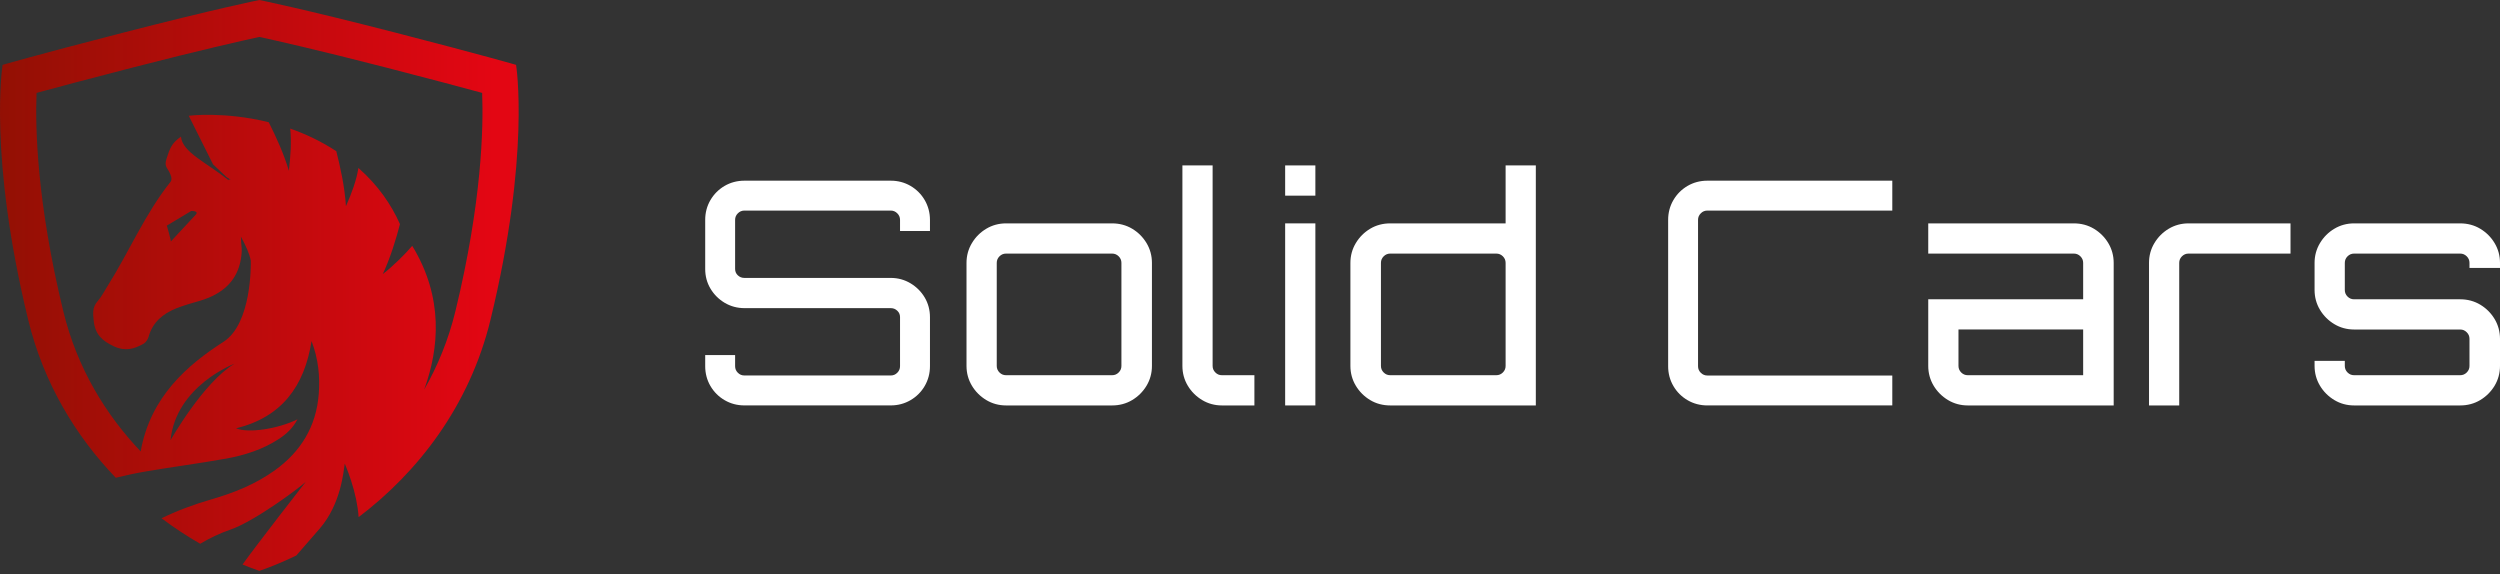<svg width="209" height="48" viewBox="0 0 209 48" fill="none" xmlns="http://www.w3.org/2000/svg">
<rect x="0" y="0" width="209" height="48" fill="#333333" stroke="none"/>
<path d="M76.119 15.541C75.621 15.251 75.065 15.105 74.468 15.105H62.232C61.633 15.105 61.076 15.252 60.578 15.541C60.08 15.833 59.681 16.232 59.391 16.729C59.1 17.228 58.955 17.783 58.955 18.381V22.484C58.955 23.084 59.101 23.636 59.393 24.124C59.681 24.612 60.078 25.012 60.576 25.311C61.076 25.608 61.633 25.76 62.232 25.76H74.468C74.682 25.76 74.862 25.832 75.017 25.981C75.17 26.126 75.243 26.3 75.243 26.512V30.614C75.243 30.827 75.168 31.007 75.013 31.162C74.86 31.316 74.68 31.39 74.468 31.39H62.232C62.018 31.39 61.837 31.316 61.684 31.162C61.529 31.008 61.455 30.828 61.455 30.614V29.683H58.955V30.614C58.955 31.212 59.101 31.769 59.391 32.268C59.681 32.765 60.08 33.164 60.578 33.454C61.076 33.746 61.633 33.892 62.232 33.892H74.468C75.065 33.892 75.621 33.745 76.119 33.454C76.618 33.164 77.017 32.765 77.307 32.268C77.597 31.767 77.745 31.211 77.745 30.614V26.512C77.745 25.914 77.596 25.362 77.305 24.869C77.017 24.384 76.618 23.984 76.122 23.686C75.623 23.386 75.067 23.234 74.468 23.234H62.232C62.015 23.234 61.835 23.163 61.68 23.015C61.529 22.87 61.455 22.697 61.455 22.484V18.381C61.455 18.168 61.529 17.989 61.684 17.834C61.839 17.679 62.018 17.604 62.232 17.604H74.468C74.68 17.604 74.858 17.679 75.013 17.834C75.168 17.99 75.243 18.168 75.243 18.381V19.314H77.745V18.381C77.745 17.785 77.596 17.229 77.307 16.729C77.017 16.232 76.618 15.833 76.119 15.541Z" fill="white"/>
<path d="M94.654 19.124C94.154 18.826 93.589 18.674 92.975 18.674H84.103C83.506 18.674 82.948 18.826 82.45 19.124C81.951 19.422 81.55 19.826 81.253 20.321C80.953 20.82 80.8 21.376 80.8 21.976V30.593C80.8 31.191 80.953 31.748 81.253 32.248C81.55 32.743 81.954 33.144 82.45 33.443C82.952 33.744 83.508 33.895 84.103 33.895H92.975C93.588 33.895 94.152 33.744 94.654 33.443C95.15 33.145 95.552 32.743 95.851 32.247C96.151 31.747 96.302 31.19 96.302 30.593V21.976C96.302 21.377 96.149 20.82 95.851 20.321C95.553 19.826 95.151 19.423 94.654 19.124ZM83.328 21.976C83.328 21.762 83.403 21.583 83.556 21.429C83.713 21.275 83.891 21.2 84.103 21.2H92.975C93.185 21.2 93.366 21.275 93.521 21.428C93.676 21.583 93.751 21.762 93.751 21.976V30.593C93.751 30.805 93.676 30.985 93.521 31.139C93.368 31.293 93.188 31.367 92.975 31.367H84.103C83.889 31.367 83.711 31.293 83.556 31.139C83.403 30.985 83.328 30.805 83.328 30.593V21.976Z" fill="white"/>
<path d="M101.605 31.139C101.45 30.985 101.375 30.805 101.375 30.593V13.829H98.849V30.593C98.849 31.19 99 31.747 99.3 32.248C99.598 32.743 100.001 33.144 100.497 33.443C100.999 33.744 101.556 33.895 102.15 33.895H104.868V31.367H102.15C101.936 31.367 101.757 31.293 101.605 31.139Z" fill="white"/>
<path d="M109.965 18.674H107.439V33.895H109.965V18.674Z" fill="white"/>
<path d="M109.965 13.829H107.439V16.357H109.965V13.829Z" fill="white"/>
<path d="M125.869 18.674H116.222C115.605 18.674 115.041 18.826 114.543 19.124C114.047 19.422 113.644 19.825 113.347 20.321C113.046 20.82 112.894 21.377 112.894 21.976V30.593C112.894 31.19 113.046 31.747 113.347 32.248C113.645 32.743 114.047 33.145 114.543 33.443C115.043 33.744 115.609 33.895 116.222 33.895H128.395V13.829H125.869V18.674ZM115.447 21.976C115.447 21.762 115.522 21.583 115.675 21.429C115.83 21.275 116.01 21.2 116.222 21.2H125.092C125.304 21.2 125.484 21.275 125.64 21.428C125.795 21.584 125.869 21.763 125.869 21.976V30.593C125.869 30.805 125.795 30.983 125.64 31.139C125.484 31.293 125.306 31.367 125.092 31.367H116.222C116.008 31.367 115.83 31.293 115.675 31.139C115.522 30.985 115.447 30.806 115.447 30.593V21.976Z" fill="white"/>
<path d="M141.082 15.541C140.582 15.833 140.183 16.232 139.894 16.729C139.602 17.228 139.457 17.785 139.457 18.381V30.616C139.457 31.214 139.603 31.771 139.894 32.27C140.183 32.767 140.582 33.166 141.082 33.457C141.578 33.748 142.134 33.894 142.734 33.894H158.196V31.393H142.734C142.519 31.393 142.341 31.318 142.186 31.164C142.031 31.01 141.956 30.831 141.956 30.616V18.381C141.956 18.168 142.031 17.989 142.186 17.835C142.341 17.679 142.521 17.604 142.734 17.604H158.196V15.105H142.734C142.134 15.105 141.578 15.252 141.082 15.541Z" fill="white"/>
<path d="M175.054 19.124C174.555 18.826 173.99 18.674 173.374 18.674H161.201V21.2H173.374C173.587 21.2 173.767 21.275 173.922 21.428C174.077 21.584 174.152 21.763 174.152 21.976V25.021H161.201V30.593C161.201 31.19 161.354 31.747 161.654 32.248C161.951 32.743 162.355 33.144 162.851 33.443C163.351 33.744 163.908 33.895 164.505 33.895H176.704V21.976C176.704 21.377 176.551 20.821 176.253 20.323C175.955 19.826 175.552 19.424 175.054 19.124ZM163.728 27.546H174.152V31.367H164.505C164.29 31.367 164.112 31.293 163.957 31.139C163.804 30.985 163.729 30.805 163.729 30.593V27.546H163.728Z" fill="white"/>
<path d="M181.304 19.124C180.806 19.422 180.405 19.826 180.108 20.321C179.808 20.82 179.657 21.377 179.657 21.976V33.895H182.183V21.976C182.183 21.762 182.258 21.583 182.41 21.429C182.568 21.275 182.746 21.2 182.958 21.2H191.487V18.674H182.958C182.361 18.674 181.802 18.826 181.304 19.124Z" fill="white"/>
<path d="M209 22.399V21.976C209 21.376 208.847 20.82 208.549 20.323C208.252 19.826 207.848 19.424 207.35 19.124C206.852 18.826 206.287 18.674 205.671 18.674H196.801C196.202 18.674 195.646 18.826 195.148 19.124C194.649 19.422 194.248 19.826 193.951 20.321C193.651 20.82 193.498 21.377 193.498 21.976V24.245C193.498 24.844 193.651 25.402 193.949 25.899C194.247 26.397 194.652 26.798 195.145 27.095C195.643 27.395 196.202 27.547 196.801 27.547H205.671C205.886 27.547 206.064 27.622 206.219 27.778C206.374 27.932 206.449 28.111 206.449 28.323V30.593C206.449 30.805 206.374 30.985 206.219 31.139C206.066 31.293 205.886 31.367 205.671 31.367H196.801C196.587 31.367 196.409 31.293 196.254 31.139C196.101 30.985 196.026 30.805 196.026 30.593V30.171H193.498V30.593C193.498 31.19 193.651 31.747 193.951 32.248C194.248 32.743 194.652 33.144 195.148 33.443C195.648 33.744 196.206 33.895 196.801 33.895H205.671C206.286 33.895 206.85 33.744 207.352 33.443C207.848 33.145 208.25 32.742 208.549 32.248C208.847 31.748 209 31.19 209 30.593V28.323C209 27.726 208.847 27.169 208.549 26.669C208.249 26.172 207.846 25.769 207.352 25.473C206.854 25.173 206.287 25.021 205.671 25.021H196.801C196.587 25.021 196.409 24.947 196.254 24.793C196.101 24.639 196.026 24.459 196.026 24.245V21.976C196.026 21.762 196.101 21.583 196.254 21.429C196.409 21.275 196.589 21.2 196.801 21.2H205.671C205.883 21.2 206.064 21.275 206.219 21.429C206.374 21.583 206.449 21.762 206.449 21.976V22.399H209Z" fill="white"/>
<path d="M43.144 5.423C43.144 5.423 40.547 4.66 33.137 2.749C25.294 0.728 21.68 0 21.68 0C21.68 0 18.066 0.728 10.223 2.749C2.812 4.659 0.217 5.423 0.217 5.423C0.217 5.423 -1.006 12.909 2.356 26.733C3.65 32.068 6.361 36.487 9.678 39.941C10.458 39.754 11.242 39.575 12.033 39.44C14.304 39.047 16.595 38.751 18.866 38.346C20.433 38.064 21.949 37.584 23.303 36.705C23.938 36.293 24.486 35.787 24.869 35.056C23.199 35.875 20.719 36.23 19.74 35.806C23.519 34.881 25.447 32.33 26.045 28.509C26.618 30.019 26.761 31.473 26.647 32.95C26.436 35.658 25.148 37.763 22.957 39.333C21.361 40.476 19.571 41.197 17.699 41.738C16.255 42.155 14.853 42.669 13.505 43.328C14.561 44.122 15.645 44.831 16.736 45.458C17.537 44.983 18.376 44.581 19.254 44.279C21.279 43.583 25.024 40.794 25.556 40.284C25.559 40.271 21.29 45.762 20.309 47.147C20.299 47.164 20.288 47.179 20.276 47.196C20.748 47.388 21.216 47.565 21.681 47.724C22.697 47.376 23.732 46.945 24.77 46.44C25.417 45.684 26.082 44.944 26.731 44.188C28.524 42.103 28.712 39.402 28.823 38.754C29.214 39.693 29.551 40.698 29.77 41.741C29.874 42.239 29.947 42.736 29.981 43.232C34.913 39.494 39.252 33.949 41.005 26.735C44.366 12.909 43.144 5.423 43.144 5.423ZM14.255 36.803C14.711 32.254 19.601 30.408 19.601 30.408C16.98 31.981 14.255 36.803 14.255 36.803ZM38.071 26.021C37.485 28.428 36.58 30.615 35.456 32.581C36.723 29.119 37.1 24.876 34.462 20.553C33.853 21.264 32.853 22.257 31.999 22.914C32.629 21.579 33.12 19.959 33.436 18.735C32.71 17.103 31.603 15.484 29.964 14.042C29.793 15.094 29.416 16.112 28.92 17.241C28.828 15.665 28.435 13.882 28.113 12.638C26.84 11.806 25.531 11.195 24.263 10.75C24.376 11.873 24.294 13.018 24.149 14.276C23.74 12.867 23.035 11.341 22.466 10.218C18.752 9.3 15.779 9.675 15.779 9.675L17.81 13.739L18.939 14.805C19.058 14.879 19.176 14.956 19.294 15.031C19.148 14.987 19.08 14.994 19.125 15.074C17.216 13.55 15.256 12.741 15.125 11.422C14.329 11.993 14.208 12.395 13.923 13.266C13.671 14.036 14.088 14.009 14.307 14.754C14.344 14.884 14.347 15.086 14.274 15.178C12.122 17.869 10.795 21.056 8.972 23.945C8.709 24.363 8.484 24.814 8.161 25.18C7.707 25.694 7.771 26.213 7.837 26.841C7.956 27.967 8.553 28.504 9.54 28.96C10.48 29.397 11.224 29.171 11.998 28.74C12.195 28.63 12.362 28.366 12.426 28.142C12.763 26.936 13.616 26.233 14.708 25.789C15.38 25.514 16.092 25.334 16.79 25.121C18.548 24.585 19.826 23.529 20.137 21.659C20.291 20.745 20.152 20.703 20.138 19.78C20.557 20.568 20.856 21.186 20.967 21.802C20.975 22.152 21.038 27.063 18.686 28.574C15.72 30.482 12.569 33.14 11.761 37.74C8.866 34.698 6.453 30.798 5.292 26.022C3.076 16.904 2.941 10.669 3.057 7.767C4.607 7.342 7.149 6.663 10.98 5.674C16.868 4.157 20.369 3.373 21.682 3.088C22.995 3.373 26.496 4.157 32.385 5.674C36.215 6.663 38.758 7.343 40.308 7.767C40.421 10.673 40.286 16.907 38.071 26.021ZM16.395 17.914L14.288 20.181C14.276 20.015 13.949 18.861 13.949 18.861L15.986 17.638C15.986 17.638 16.611 17.612 16.395 17.914Z" fill="url(#paint0_linear_2114_1452)"/>
<defs>
<linearGradient id="paint0_linear_2114_1452" x1="0.001" y1="23.862" x2="43.36" y2="23.862" gradientUnits="userSpaceOnUse">
<stop stop-color="#931004"/>
<stop offset="0.952" stop-color="#E30613"/>
</linearGradient>
</defs>
</svg>
